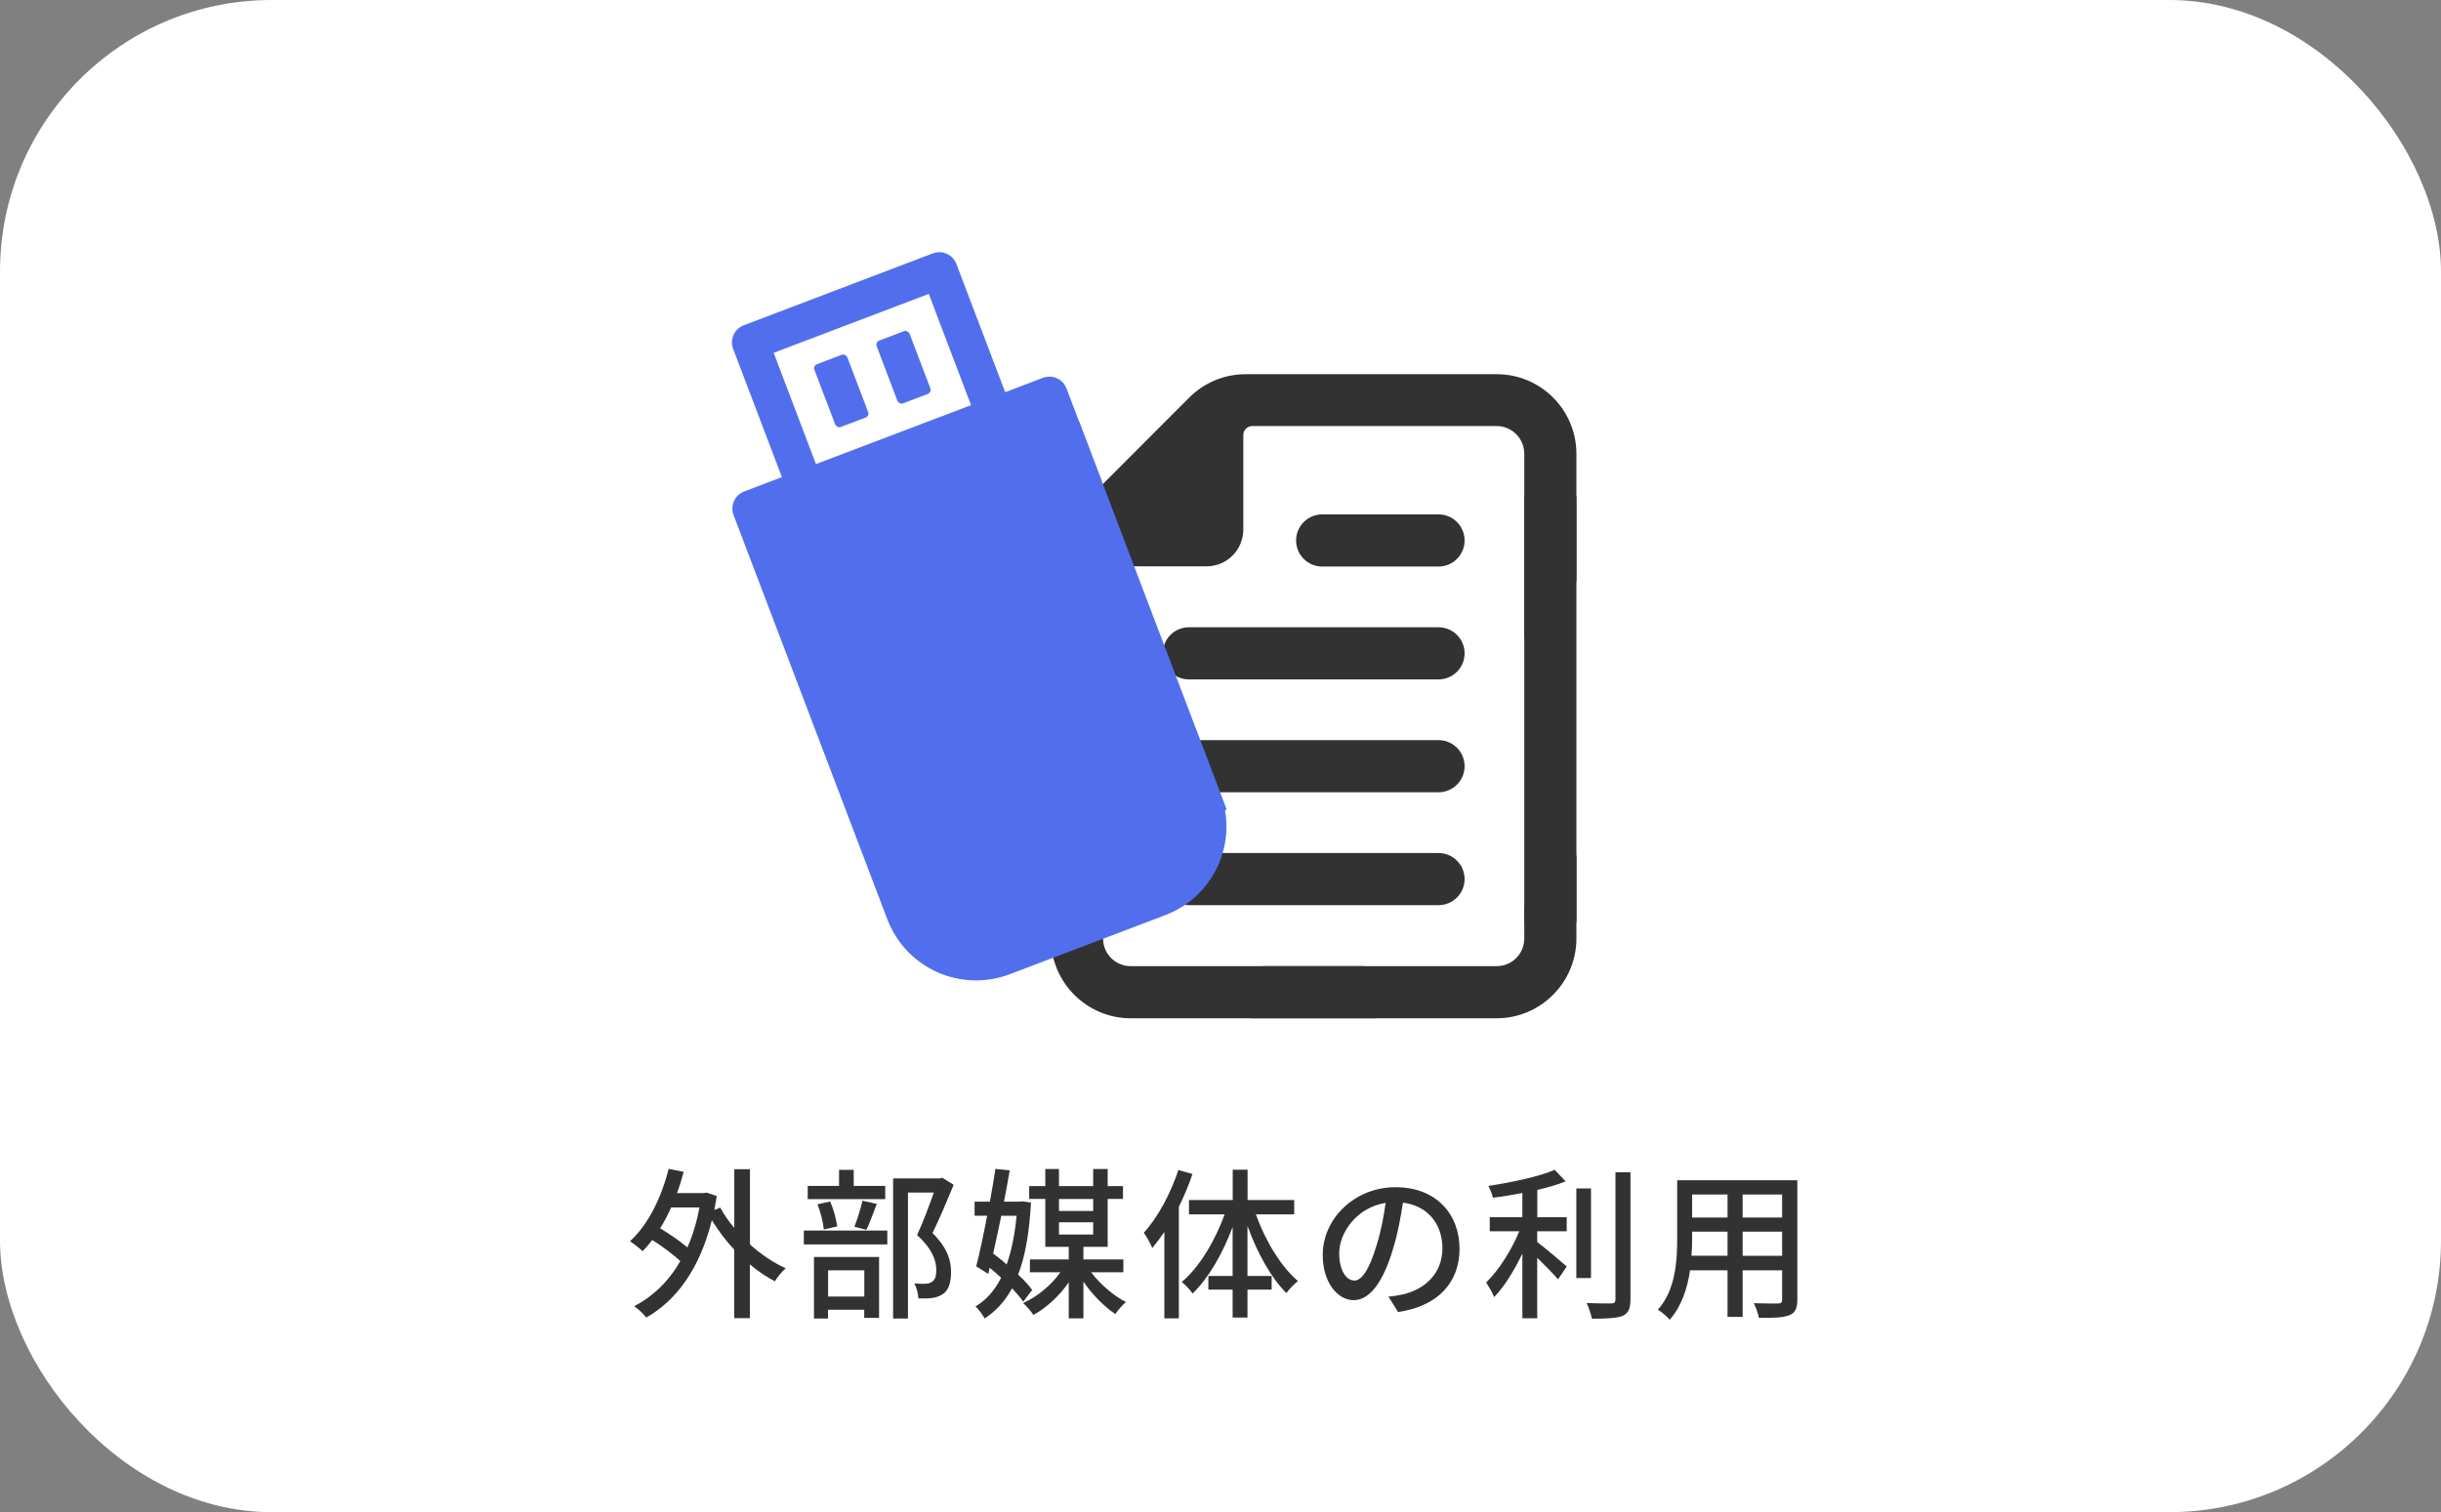 <?xml version="1.0" encoding="UTF-8"?><svg id="_レイヤー_2" xmlns="http://www.w3.org/2000/svg" viewBox="0 0 269.6 167.06"><rect x="0" y="0" width="269.6" height="167.06" fill="#808080" stroke="none"/><defs><style>.cls-1{fill:#323232;}.cls-1,.cls-2,.cls-3{stroke-width:0px;}.cls-2{fill:#fff;}.cls-3{fill:#516fed;}</style></defs><g id="_デザイン"><rect class="cls-2" width="269.6" height="167.06" rx="30" ry="30"/><path class="cls-1" d="m82.82,137.47c1.22,1.1,2.59,2.03,3.96,2.65-.38.32-.94.97-1.19,1.44-.95-.49-1.89-1.13-2.77-1.87v5.94h-1.73v-7.58c-.94-.99-1.76-2.11-2.47-3.24-1.33,5.38-3.94,8.88-7.24,10.75-.29-.38-.94-1.01-1.35-1.24,2.07-1.08,3.8-2.72,5.11-4.99-.77-.74-1.98-1.62-3.1-2.34-.34.45-.7.86-1.06,1.24-.31-.29-1.01-.85-1.4-1.1,1.98-1.8,3.46-4.77,4.27-8l1.66.34c-.22.81-.45,1.58-.74,2.34h2.97l.31-.05,1.12.38c-.09.52-.18,1.04-.27,1.53l.65-.25c.41.76.94,1.51,1.55,2.25v-6.5h1.73v8.3Zm-8.7-4.07c-.36.83-.77,1.6-1.21,2.3,1.04.63,2.2,1.42,3.01,2.11.58-1.3,1.03-2.77,1.33-4.41h-3.13Z"/><path class="cls-1" d="m88.78,135.95h9.22v1.53h-9.22v-1.53Zm8.98-3.47h-8.55v-1.46h3.46v-1.78h1.62v1.78h3.48v1.46Zm-7.85,6.39h7.18v6.73h-1.64v-.9h-4v.97h-1.55v-6.81Zm1.08-3.03c-.07-.76-.36-1.93-.7-2.79l1.39-.31c.4.85.68,2.02.79,2.75l-1.48.34Zm.47,4.5v2.9h4v-2.9h-4Zm2.9-4.81c.32-.77.7-2.03.9-2.88l1.58.36c-.4,1.01-.79,2.12-1.15,2.86l-1.33-.34Zm10.97-4.65c-.7,1.71-1.57,3.78-2.34,5.35,1.66,1.64,2.05,3.04,2.05,4.27s-.27,2.05-.92,2.48c-.34.23-.74.36-1.21.43-.41.05-.97.04-1.48.04-.02-.49-.18-1.19-.45-1.66.47.04.9.05,1.22.04.29-.02.52-.07.72-.2.36-.22.49-.68.49-1.33,0-1.04-.47-2.36-2.12-3.85.65-1.4,1.35-3.29,1.85-4.7h-2.86v13.92h-1.64v-15.48h5.17l.27-.07,1.24.77Z"/><path class="cls-1" d="m113.02,143.82c-.31-.45-.74-.95-1.24-1.49-.79,1.44-1.78,2.52-3.03,3.33-.23-.4-.65-1.01-1.01-1.33,1.15-.67,2.11-1.73,2.83-3.17-.42-.38-.83-.76-1.26-1.1l-.16.68-1.33-.83c.38-1.48.81-3.51,1.21-5.6h-1.39v-1.55h1.69c.23-1.26.45-2.52.61-3.62l1.58.16c-.18,1.08-.4,2.25-.63,3.46h1.76l.25-.04.97.14c-.18,3.29-.63,5.91-1.42,7.96.65.59,1.19,1.19,1.55,1.69l-.99,1.3Zm-2.43-9.51c-.29,1.44-.61,2.86-.9,4.18.49.36,1.01.77,1.49,1.21.54-1.51.9-3.31,1.1-5.38h-1.69Zm9.92,6.25c.99,1.31,2.5,2.61,3.85,3.29-.36.31-.9.88-1.17,1.33-1.21-.81-2.54-2.14-3.53-3.58v4.05h-1.62v-3.98c-1.04,1.51-2.47,2.83-3.91,3.6-.25-.4-.77-.99-1.13-1.31,1.55-.68,3.11-1.98,4.12-3.4h-3.37v-1.42h4.29v-1.39h-2.59v-5.29h-1.78v-1.42h1.78v-1.89h1.51v1.89h3.78v-1.89h1.6v1.89h1.69v1.42h-1.69v5.29h-2.68v1.39h4.41v1.42h-3.57Zm-3.55-8.1v1.33h3.78v-1.33h-3.78Zm0,3.93h3.78v-1.35h-3.78v1.35Z"/><path class="cls-1" d="m131.71,129.69c-.4,1.22-.94,2.45-1.51,3.64v12.32h-1.6v-9.54c-.45.65-.88,1.22-1.33,1.77-.16-.4-.65-1.31-.94-1.69,1.55-1.69,2.95-4.32,3.82-6.93l1.57.45Zm7,4.48c1.03,2.9,2.79,5.8,4.65,7.36-.41.31-.97.88-1.28,1.33-1.69-1.67-3.24-4.48-4.3-7.42v5.53h2.67v1.51h-2.67v3.08h-1.64v-3.08h-2.68v-1.51h2.68v-5.42c-1.1,2.95-2.66,5.67-4.43,7.36-.25-.41-.83-.99-1.19-1.28,1.91-1.58,3.67-4.52,4.74-7.47h-3.94v-1.58h4.83v-3.35h1.64v3.35h5.15v1.58h-4.21Z"/><path class="cls-1" d="m154.41,144.94l-1.06-1.69c.61-.05,1.15-.14,1.6-.25,2.3-.52,4.36-2.21,4.36-5.11,0-2.61-1.58-4.68-4.36-5.02-.25,1.62-.56,3.37-1.08,5.06-1.08,3.67-2.57,5.71-4.36,5.71s-3.42-1.98-3.42-4.99c0-4.03,3.53-7.49,8.05-7.49s7.06,3.03,7.06,6.79-2.41,6.37-6.79,7Zm-4.84-3.46c.81,0,1.66-1.17,2.48-3.94.45-1.42.77-3.06.99-4.65-3.24.52-5.13,3.33-5.13,5.56,0,2.07.88,3.02,1.66,3.02Z"/><path class="cls-1" d="m169.78,134.48h3.26v1.55h-3.26v1.19c.88.65,2.77,2.27,3.26,2.7l-.96,1.42c-.5-.58-1.46-1.57-2.3-2.38v6.68h-1.64v-7.15c-.88,1.85-2,3.67-3.12,4.81-.18-.49-.61-1.19-.88-1.62,1.37-1.3,2.81-3.58,3.66-5.65h-3.26v-1.55h3.6v-2.68c-1.1.22-2.21.4-3.26.52-.07-.38-.31-.95-.5-1.3,2.61-.4,5.62-1.03,7.33-1.78l1.21,1.28c-.9.36-1.98.67-3.13.94v3.02Zm5.94,6.72h-1.62v-9.9h1.62v9.9Zm4.36-11.7v14.06c0,1.04-.25,1.53-.88,1.82-.67.25-1.75.31-3.38.31-.09-.47-.34-1.24-.59-1.73,1.22.05,2.36.05,2.72.04.34,0,.47-.11.47-.43v-14.06h1.67Z"/><path class="cls-1" d="m198.51,143.57c0,.97-.23,1.48-.88,1.73-.67.27-1.71.31-3.37.29-.07-.45-.34-1.19-.56-1.62,1.15.05,2.34.04,2.68.04.32,0,.45-.11.45-.45v-3.22h-4.36v5.15h-1.67v-5.15h-4.14c-.29,1.98-.94,4-2.25,5.46-.25-.32-.94-.9-1.31-1.1,1.96-2.18,2.14-5.37,2.14-7.9v-6.41h13.27v13.2Zm-7.71-4.83v-2.67h-3.91v.72c0,.61-.02,1.28-.07,1.94h3.98Zm-3.91-6.77v2.54h3.91v-2.54h-3.91Zm9.94,0h-4.36v2.54h4.36v-2.54Zm0,6.77v-2.67h-4.36v2.67h4.36Z"/><path class="cls-1" d="m158.88,81.77h-27.57c-1.59,0-2.88,1.29-2.88,2.88s1.29,2.88,2.88,2.88h27.57c1.59,0,2.88-1.29,2.88-2.88s-1.29-2.88-2.88-2.88Z"/><path class="cls-1" d="m158.88,94.24h-27.57c-1.59,0-2.88,1.29-2.88,2.88s1.29,2.88,2.88,2.88h27.57c1.59,0,2.88-1.29,2.88-2.88s-1.29-2.88-2.88-2.88Z"/><path class="cls-1" d="m121.83,84.41v-20.86c0-.54.44-.98.98-.98h10.44c2.25,0,4.07-1.82,4.07-4.07v-10.45c0-.54.44-.98.98-.98h26.99c1.7,0,3.06,1.37,3.06,3.06v20.32l5.76-6.31v-14c0-4.86-3.94-8.8-8.8-8.8h-27.73c-2.34,0-4.56.92-6.22,2.57l-12.71,12.73c-1.67,1.65-2.58,3.86-2.58,6.22v21.58c.95-.15,1.9-.21,2.88-.21s1.93.07,2.88.21Z"/><path class="cls-1" d="m168.35,100.16v3.52c0,1.7-1.36,3.06-3.06,3.06h-25.8c-.18,2.01-.65,3.96-1.39,5.76h27.19c4.86,0,8.82-3.96,8.82-8.82v-9.21l-3.35,3.68c-.72.79-1.52,1.47-2.4,2.01Z"/><path class="cls-1" d="m121.83,100.16v3.52c0,1.7,1.36,3.06,3.06,3.06h25.8c.18,2.01.65,3.96,1.39,5.76h-27.19c-4.86,0-8.82-3.96-8.82-8.82v-9.21s3.35,3.68,3.35,3.68c.72.79,1.52,1.47,2.4,2.01Z"/><path class="cls-1" d="m158.88,69.3h-27.57c-1.59,0-2.88,1.29-2.88,2.88s1.29,2.88,2.88,2.88h27.57c1.59,0,2.88-1.29,2.88-2.88s-1.29-2.88-2.88-2.88Z"/><path class="cls-1" d="m158.88,56.83h-12.85c-1.59,0-2.88,1.29-2.88,2.88s1.29,2.88,2.88,2.88h12.85c1.59,0,2.88-1.29,2.88-2.88s-1.29-2.88-2.88-2.88Z"/><rect class="cls-1" x="168.35" y="54.83" width="5.76" height="47.07"/><rect class="cls-1" x="116.07" y="78.36" width="5.73" height="22.86"/><rect class="cls-3" x="105.48" y="49.04" width="22.58" height="45.9" transform="translate(-17.96 46.21) rotate(-20.82)"/><rect class="cls-3" x="90.97" y="39.47" width="3.89" height="7.42" rx=".48" ry=".48" transform="translate(-9.28 35.85) rotate(-20.82)"/><rect class="cls-3" x="97.84" y="36.86" width="3.89" height="7.42" rx=".48" ry=".48" transform="translate(-7.9 38.12) rotate(-20.82)"/><path class="cls-3" d="m118.97,55l1.71-1.25c.32-.22.68-.39,1.02-.55l-3.91-10.29c-.4-1.04-1.56-1.56-2.6-1.17l-4.17,1.59-5.39-14.17c-.4-1.04-1.56-1.56-2.6-1.17l-20.89,7.95c-1.04.4-1.56,1.56-1.17,2.6l5.39,14.17-4.2,1.6c-1.01.39-1.53,1.55-1.14,2.59l16.97,44.63c2.07,5.45,8.11,8.16,13.56,6.09l17.13-6.51c5.27-2.01,7.98-7.71,6.26-13.03-.36.1-.72.21-1.07.24l-2.14.22c-1.38.13-2.69-.27-3.75-1.13s-1.72-2.07-1.87-3.44l-.09-.93-.89.11c-1.37.16-2.72-.26-3.78-1.12-1.06-.86-1.71-2.07-1.84-3.45l-.22-2.14c-.09-.86.04-1.74.38-2.5-.77-.37-1.44-.91-1.95-1.65l-1.26-1.74c-1.67-2.29-1.12-5.48,1.14-7.13l.76-.52-.55-.75c-.78-1.1-1.1-2.47-.89-3.81s.94-2.51,2.05-3.33Zm-11.72-10.24l-17.13,6.51-4.67-12.29,17.13-6.51,4.67,12.29Z"/></g></svg>